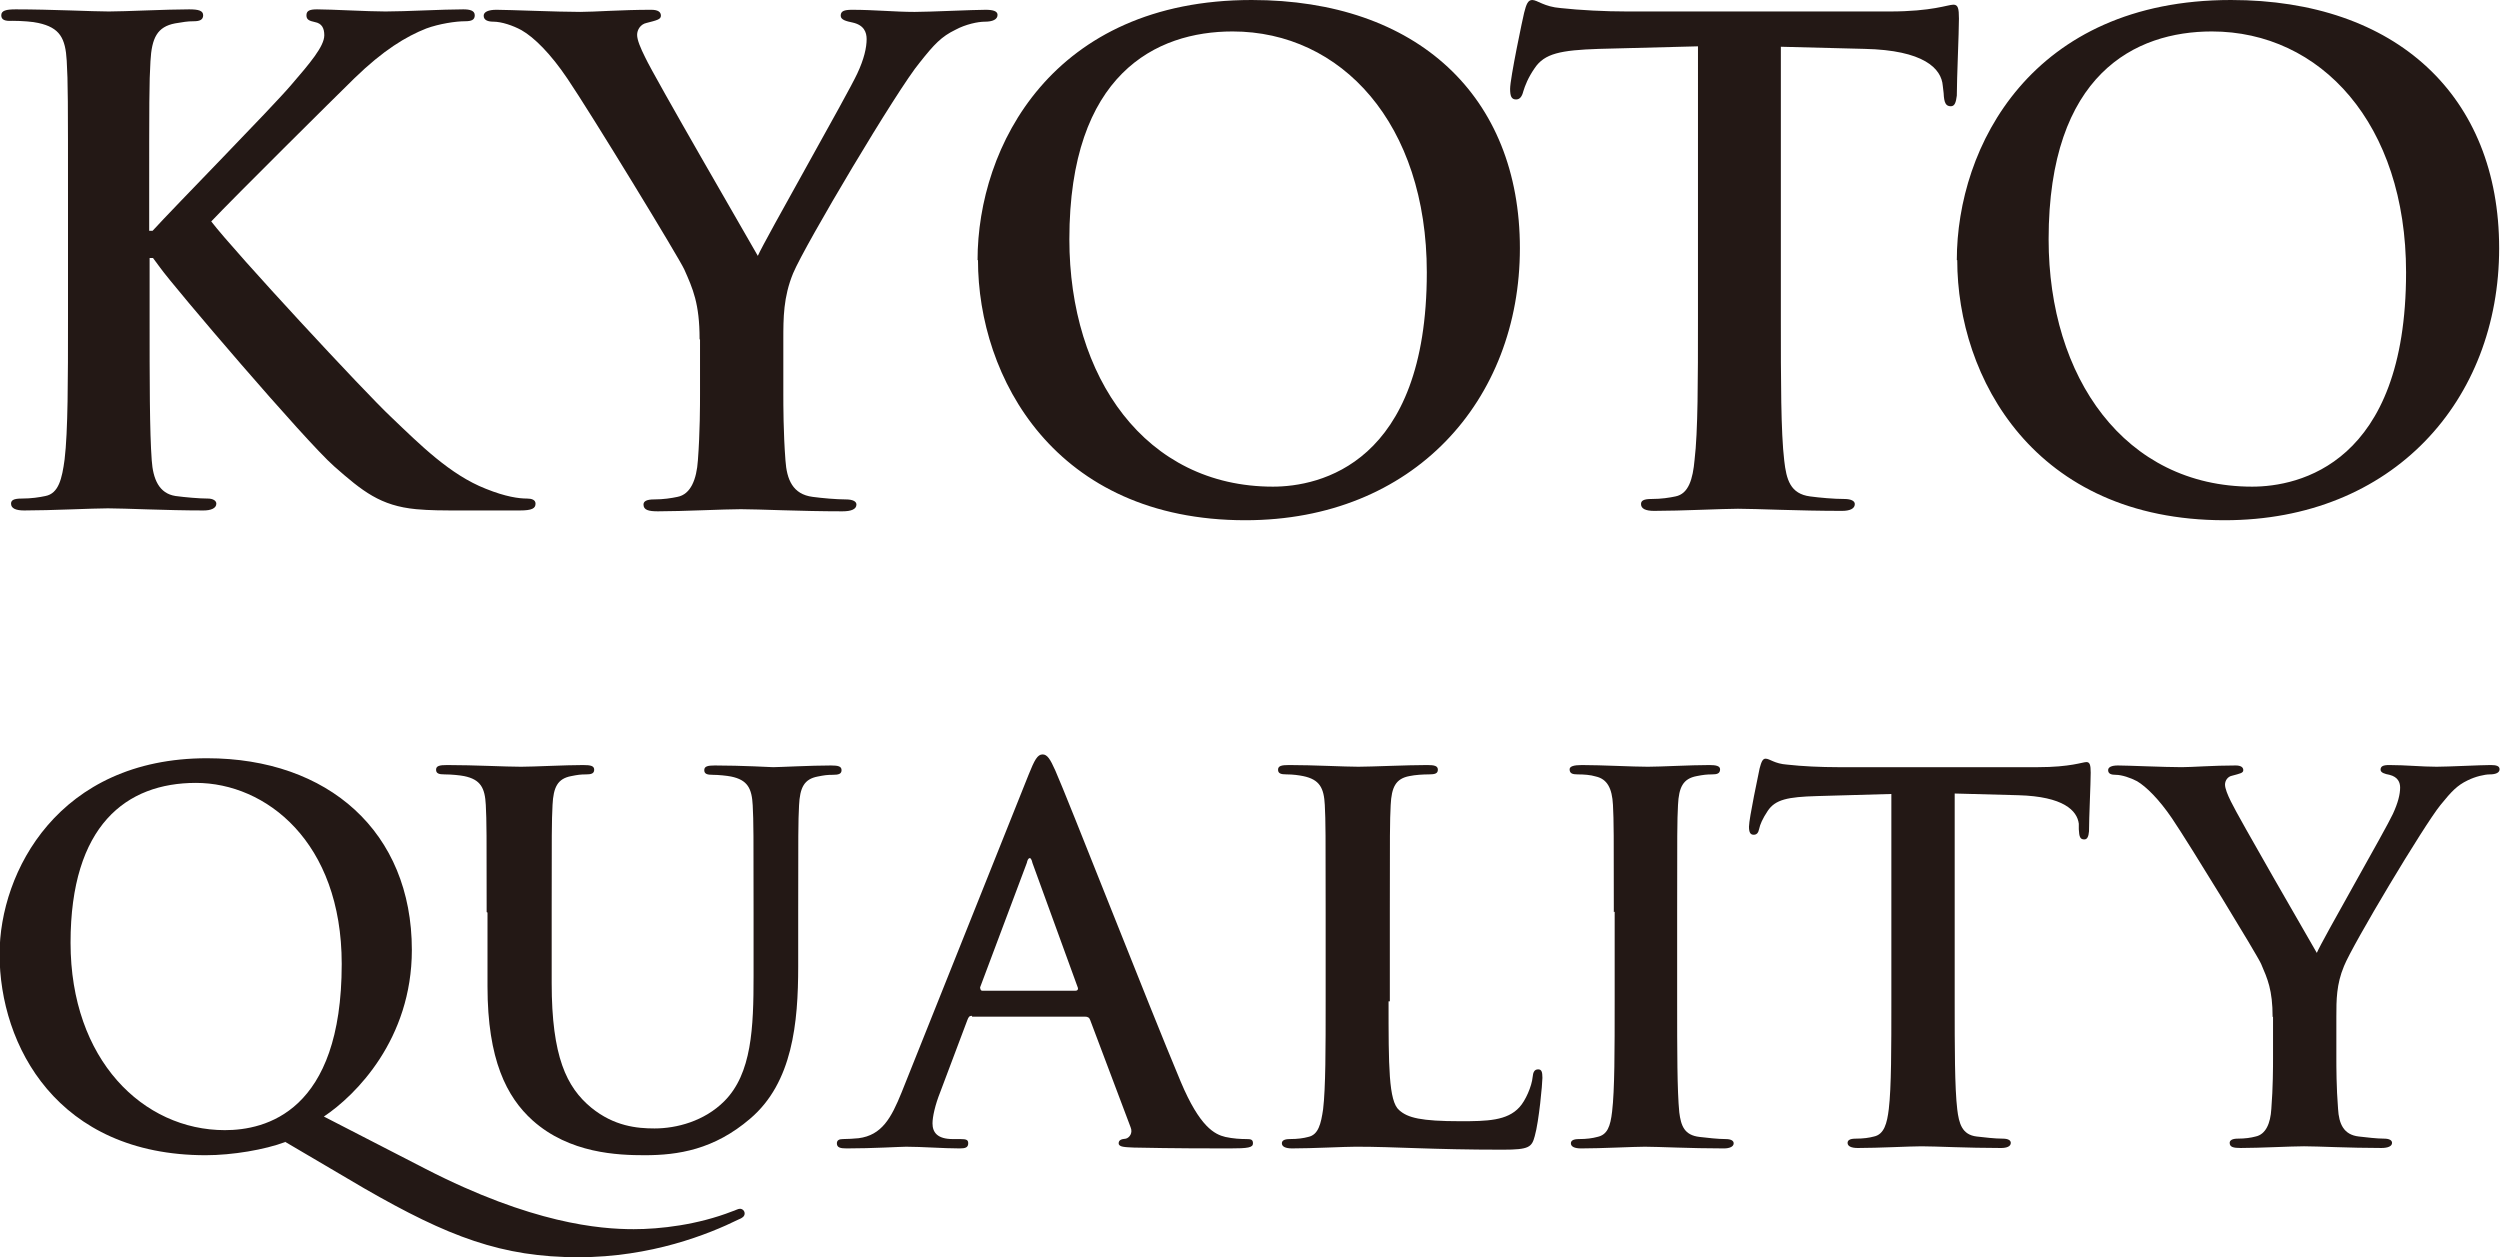 <?xml version="1.0" encoding="UTF-8"?><svg id="_レイヤー_2" xmlns="http://www.w3.org/2000/svg" viewBox="0 0 58.82 29.58"><defs><style>.cls-1{fill:#231815;stroke-width:0px;}</style></defs><g id="_レイアウト"><path class="cls-1" d="M6.71,26.87c-.48.18-1.24.31-1.87.31-3.49,0-4.85-2.58-4.85-4.73,0-1.94,1.39-4.61,4.88-4.61,2.85,0,4.82,1.73,4.82,4.51,0,2.1-1.32,3.42-2.07,3.92l2.39,1.23c2.51,1.29,4.1,1.42,4.9,1.42.62,0,1.5-.1,2.32-.42.07-.02.13-.06.18-.06.06,0,.11.05.11.11,0,.07-.06.11-.14.14-.71.35-2.06.89-3.77.89-1.8,0-3.06-.48-5.04-1.62l-1.87-1.1ZM8.04,22.68c0-2.88-1.79-4.26-3.43-4.26s-2.95,1-2.95,3.76,1.71,4.41,3.63,4.41c.95,0,2.75-.42,2.75-3.91Z"/><path class="cls-1" d="M11.45,21.46c0-1.81,0-2.14-.02-2.52-.02-.4-.12-.6-.51-.68-.1-.02-.3-.04-.46-.04-.13,0-.2-.02-.2-.11s.08-.11.26-.11c.63,0,1.38.04,1.74.04.29,0,1.04-.04,1.46-.04.18,0,.26.02.26.11s-.07.11-.19.11c-.13,0-.2.01-.35.04-.32.06-.42.26-.44.68-.02.38-.02.71-.02,2.52v1.67c0,1.73.35,2.45.93,2.93.54.44,1.08.49,1.49.49.52,0,1.17-.17,1.64-.64.65-.65.69-1.73.69-2.95v-1.49c0-1.81,0-2.14-.02-2.52-.02-.4-.12-.6-.51-.68-.1-.02-.3-.04-.43-.04s-.2-.02-.2-.11.08-.11.25-.11c.61,0,1.36.04,1.37.04.14,0,.89-.04,1.36-.04.17,0,.25.02.25.11s-.07.11-.21.11c-.13,0-.2.01-.35.04-.32.06-.42.26-.44.68-.02.38-.02.71-.02,2.52v1.27c0,1.32-.13,2.73-1.13,3.58-.85.73-1.7.86-2.48.86-.63,0-1.77-.04-2.64-.82-.61-.55-1.06-1.43-1.06-3.15v-1.74Z"/><path class="cls-1" d="M22.87,23.9c-.06,0-.08.02-.11.1l-.64,1.7c-.12.3-.18.58-.18.73,0,.21.11.37.48.37h.18c.14,0,.18.02.18.1,0,.1-.07.12-.2.12-.38,0-.89-.04-1.26-.04-.13,0-.79.04-1.4.04-.15,0-.23-.02-.23-.12,0-.07.05-.1.14-.1.11,0,.27-.01.37-.02.55-.07.77-.48,1.01-1.07l2.99-7.48c.14-.35.21-.48.33-.48.11,0,.18.11.3.38.29.65,2.19,5.51,2.95,7.32.45,1.07.8,1.24,1.05,1.3.18.04.36.05.5.05.1,0,.15.01.15.1,0,.1-.11.12-.55.12s-1.3,0-2.25-.02c-.21-.01-.36-.01-.36-.1,0-.07.05-.1.17-.11.08-.02.17-.13.11-.27l-.95-2.52c-.02-.06-.06-.08-.12-.08h-2.66ZM25.3,23.31c.06,0,.07-.04.06-.07l-1.07-2.94s-.02-.11-.06-.11-.06.06-.07.11l-1.1,2.93s0,.08.05.08h2.19Z"/><path class="cls-1" d="M32.67,23.56c0,1.52,0,2.35.25,2.56.2.18.51.26,1.44.26.63,0,1.1-.01,1.39-.33.14-.15.29-.49.31-.71.01-.11.04-.18.13-.18.08,0,.1.06.1.2,0,.13-.08,1.02-.18,1.37-.07.26-.13.32-.75.32-1.71,0-2.5-.07-3.46-.07-.27,0-1.02.04-1.5.04-.15,0-.24-.04-.24-.12,0-.06.05-.1.19-.1.18,0,.32-.02.43-.05.24-.05.3-.31.35-.65.06-.5.06-1.44.06-2.54v-2.1c0-1.81,0-2.14-.02-2.52-.02-.4-.12-.6-.51-.68-.1-.02-.24-.04-.39-.04-.13,0-.2-.02-.2-.11s.08-.11.26-.11c.56,0,1.31.04,1.63.04.29,0,1.15-.04,1.62-.04.17,0,.25.02.25.11s-.07.11-.21.11c-.13,0-.32.01-.46.04-.32.06-.42.26-.44.68-.02.38-.02.71-.02,2.52v2.1Z"/><path class="cls-1" d="M37.97,21.46c0-1.81,0-2.14-.02-2.52-.02-.4-.14-.61-.4-.67-.13-.04-.29-.05-.43-.05-.12,0-.19-.02-.19-.12,0-.07.1-.1.29-.1.45,0,1.2.04,1.55.04.3,0,1-.04,1.45-.04.15,0,.25.02.25.1,0,.1-.07.12-.19.12s-.21.01-.36.04c-.32.06-.42.26-.44.68-.02.38-.02.71-.02,2.52v2.1c0,1.15,0,2.1.05,2.61.04.32.12.54.48.58.17.02.43.05.61.05.13,0,.19.04.19.1,0,.08-.1.12-.23.12-.79,0-1.54-.04-1.86-.04-.27,0-1.02.04-1.5.04-.15,0-.24-.04-.24-.12,0-.06.05-.1.19-.1.18,0,.32-.02.43-.05.24-.05.31-.25.35-.6.06-.5.06-1.44.06-2.6v-2.1Z"/><path class="cls-1" d="M44.52,18.68l-1.77.05c-.69.02-.98.08-1.16.35-.12.18-.18.32-.2.42-.02.1-.06.14-.13.14-.08,0-.11-.06-.11-.19,0-.19.23-1.27.25-1.37.04-.15.07-.23.14-.23.1,0,.21.12.51.14.35.04.8.06,1.19.06h4.71c.76,0,1.05-.12,1.14-.12.08,0,.1.07.1.25,0,.25-.04,1.07-.04,1.38-.01.12-.04.19-.11.19-.1,0-.12-.06-.13-.24v-.13c-.04-.31-.36-.64-1.42-.67l-1.5-.04v4.88c0,1.1,0,2.04.06,2.55.04.33.11.6.46.64.17.02.43.05.61.05.13,0,.19.04.19.1,0,.08-.09.12-.23.12-.79,0-1.54-.04-1.87-.04-.27,0-1.02.04-1.5.04-.15,0-.24-.04-.24-.12,0-.06.05-.1.19-.1.18,0,.32-.02.43-.05.24-.05.31-.31.35-.65.06-.5.06-1.44.06-2.54v-4.88Z"/><path class="cls-1" d="M53.47,23.93c0-.64-.12-.9-.27-1.25-.08-.19-1.68-2.81-2.1-3.43-.3-.44-.6-.74-.82-.87-.15-.08-.36-.15-.5-.15-.1,0-.18-.02-.18-.11,0-.07.08-.11.23-.11.21,0,1.11.04,1.5.04.25,0,.74-.04,1.27-.04.12,0,.18.04.18.11s-.08.08-.26.13c-.11.02-.17.12-.17.21s.06.24.14.4c.17.36,1.83,3.23,2.02,3.56.12-.29,1.62-2.9,1.79-3.27.12-.26.17-.46.17-.62,0-.12-.05-.25-.25-.3-.11-.02-.21-.05-.21-.12,0-.08.06-.11.2-.11.39,0,.77.04,1.12.04.26,0,1.05-.04,1.27-.04.13,0,.21.02.21.1,0,.08-.09.12-.23.12-.12,0-.34.05-.52.14-.25.12-.38.26-.64.58-.39.48-2.06,3.27-2.27,3.79-.18.43-.18.8-.18,1.19v.98c0,.19,0,.69.04,1.19.02.35.13.61.49.65.17.02.43.05.59.05.13,0,.19.04.19.1,0,.08-.1.12-.25.12-.75,0-1.5-.04-1.82-.04-.3,0-1.05.04-1.49.04-.17,0-.26-.02-.26-.12,0-.06.06-.1.19-.1.17,0,.31-.02.42-.05.24-.05.35-.31.37-.65.04-.5.04-1,.04-1.19v-.98Z"/><path class="cls-1" d="M3.51,5.43h.08c.53-.58,2.81-2.9,3.26-3.43.44-.51.78-.91.78-1.17,0-.17-.06-.28-.22-.31-.14-.03-.2-.06-.2-.16,0-.11.08-.14.25-.14.33,0,1.19.05,1.61.05.48,0,1.34-.05,1.83-.05.16,0,.27.03.27.14s-.08.14-.23.14c-.22,0-.61.06-.91.17-.48.19-1.01.51-1.69,1.17-.48.47-2.84,2.81-3.37,3.37.56.73,3.62,4.03,4.23,4.6.69.66,1.39,1.36,2.23,1.69.47.19.78.23.97.23.11,0,.2.03.2.12,0,.11-.08.16-.37.16h-1.36c-.47,0-.75,0-1.08-.03-.84-.08-1.26-.42-1.93-1.01-.69-.61-3.76-4.21-4.09-4.67l-.17-.23h-.08v1.42c0,1.44,0,2.67.05,3.34.03.44.17.78.56.84.22.03.56.06.76.06.12,0,.2.05.2.12,0,.11-.13.16-.3.16-.87,0-1.86-.05-2.25-.05-.36,0-1.34.05-1.97.05-.2,0-.31-.05-.31-.16,0-.08.06-.12.25-.12.23,0,.42-.03.56-.06.31-.06.39-.41.45-.86.08-.66.08-1.89.08-3.32v-2.75c0-2.37,0-2.81-.03-3.31-.03-.53-.16-.78-.67-.89-.12-.03-.39-.05-.61-.05C.12.5.03.47.03.36s.11-.14.34-.14c.83,0,1.81.05,2.19.05s1.36-.05,1.89-.05c.22,0,.33.03.33.14s-.09.14-.22.14c-.16,0-.25.02-.44.05-.42.08-.55.34-.58.89-.03.5-.03.94-.03,3.31v.69Z"/><path class="cls-1" d="M16.46,7.98c0-.84-.16-1.19-.36-1.64-.11-.25-2.2-3.68-2.75-4.49-.39-.58-.78-.97-1.08-1.14-.2-.11-.47-.2-.66-.2-.12,0-.23-.03-.23-.14,0-.09.11-.14.3-.14.28,0,1.45.05,1.97.05.33,0,.97-.05,1.67-.05.16,0,.23.05.23.14s-.11.11-.34.17c-.14.03-.22.16-.22.28s.08.31.19.53c.22.47,2.4,4.23,2.65,4.67.16-.37,2.12-3.81,2.34-4.29.16-.34.22-.61.22-.81,0-.16-.06-.33-.33-.39-.14-.03-.28-.06-.28-.16,0-.11.08-.14.27-.14.52,0,1.01.05,1.47.05.34,0,1.37-.05,1.67-.05.17,0,.28.03.28.12,0,.11-.12.16-.3.16-.16,0-.45.06-.69.19-.33.16-.5.34-.84.77-.52.62-2.7,4.29-2.98,4.96-.23.56-.23,1.05-.23,1.56v1.28c0,.25,0,.91.05,1.56.03.45.17.8.64.86.22.03.56.06.78.06.17,0,.25.05.25.12,0,.11-.12.16-.33.16-.98,0-1.97-.05-2.39-.05-.39,0-1.37.05-1.95.05-.22,0-.34-.03-.34-.16,0-.08.08-.12.25-.12.22,0,.41-.03.55-.06.31-.06.45-.41.48-.86.05-.66.05-1.31.05-1.56v-1.28Z"/><path class="cls-1" d="M23,6.12c0-2.67,1.76-6.12,6.45-6.12,3.89,0,6.31,2.26,6.31,5.84s-2.5,6.4-6.46,6.4c-4.48,0-6.29-3.36-6.29-6.12ZM33.57,6.41c0-3.5-2.01-5.67-4.57-5.67-1.8,0-3.84,1-3.84,4.89,0,3.25,1.79,5.82,4.79,5.82,1.09,0,3.62-.53,3.62-5.04Z"/><path class="cls-1" d="M39.95,1.09l-2.33.06c-.91.03-1.28.11-1.51.45-.16.23-.23.42-.27.55-.03.12-.08.19-.17.19-.11,0-.14-.08-.14-.25,0-.25.3-1.67.33-1.79.05-.2.09-.3.19-.3.12,0,.28.16.67.19.45.05,1.05.08,1.56.08h6.18c1,0,1.37-.16,1.5-.16.11,0,.13.09.13.33,0,.33-.05,1.4-.05,1.81-.02.16-.05.25-.14.25-.12,0-.16-.08-.17-.31l-.02-.17c-.03-.41-.45-.84-1.84-.87l-1.97-.05v6.4c0,1.44,0,2.67.08,3.34.05.44.14.78.61.84.22.03.56.06.8.06.17,0,.25.05.25.12,0,.11-.12.16-.3.16-1.03,0-2.01-.05-2.45-.05-.36,0-1.34.05-1.97.05-.2,0-.31-.05-.31-.16,0-.08.06-.12.25-.12.23,0,.42-.03.56-.06.31-.06.41-.41.45-.86.08-.66.08-1.89.08-3.32V1.09Z"/><path class="cls-1" d="M46.04,6.12c0-2.67,1.76-6.12,6.45-6.12,3.89,0,6.31,2.26,6.31,5.84s-2.5,6.4-6.46,6.4c-4.48,0-6.29-3.36-6.29-6.12ZM56.61,6.41c0-3.5-2.01-5.67-4.57-5.67-1.8,0-3.84,1-3.84,4.89,0,3.25,1.79,5.82,4.79,5.82,1.09,0,3.62-.53,3.62-5.04Z"/></g></svg>
